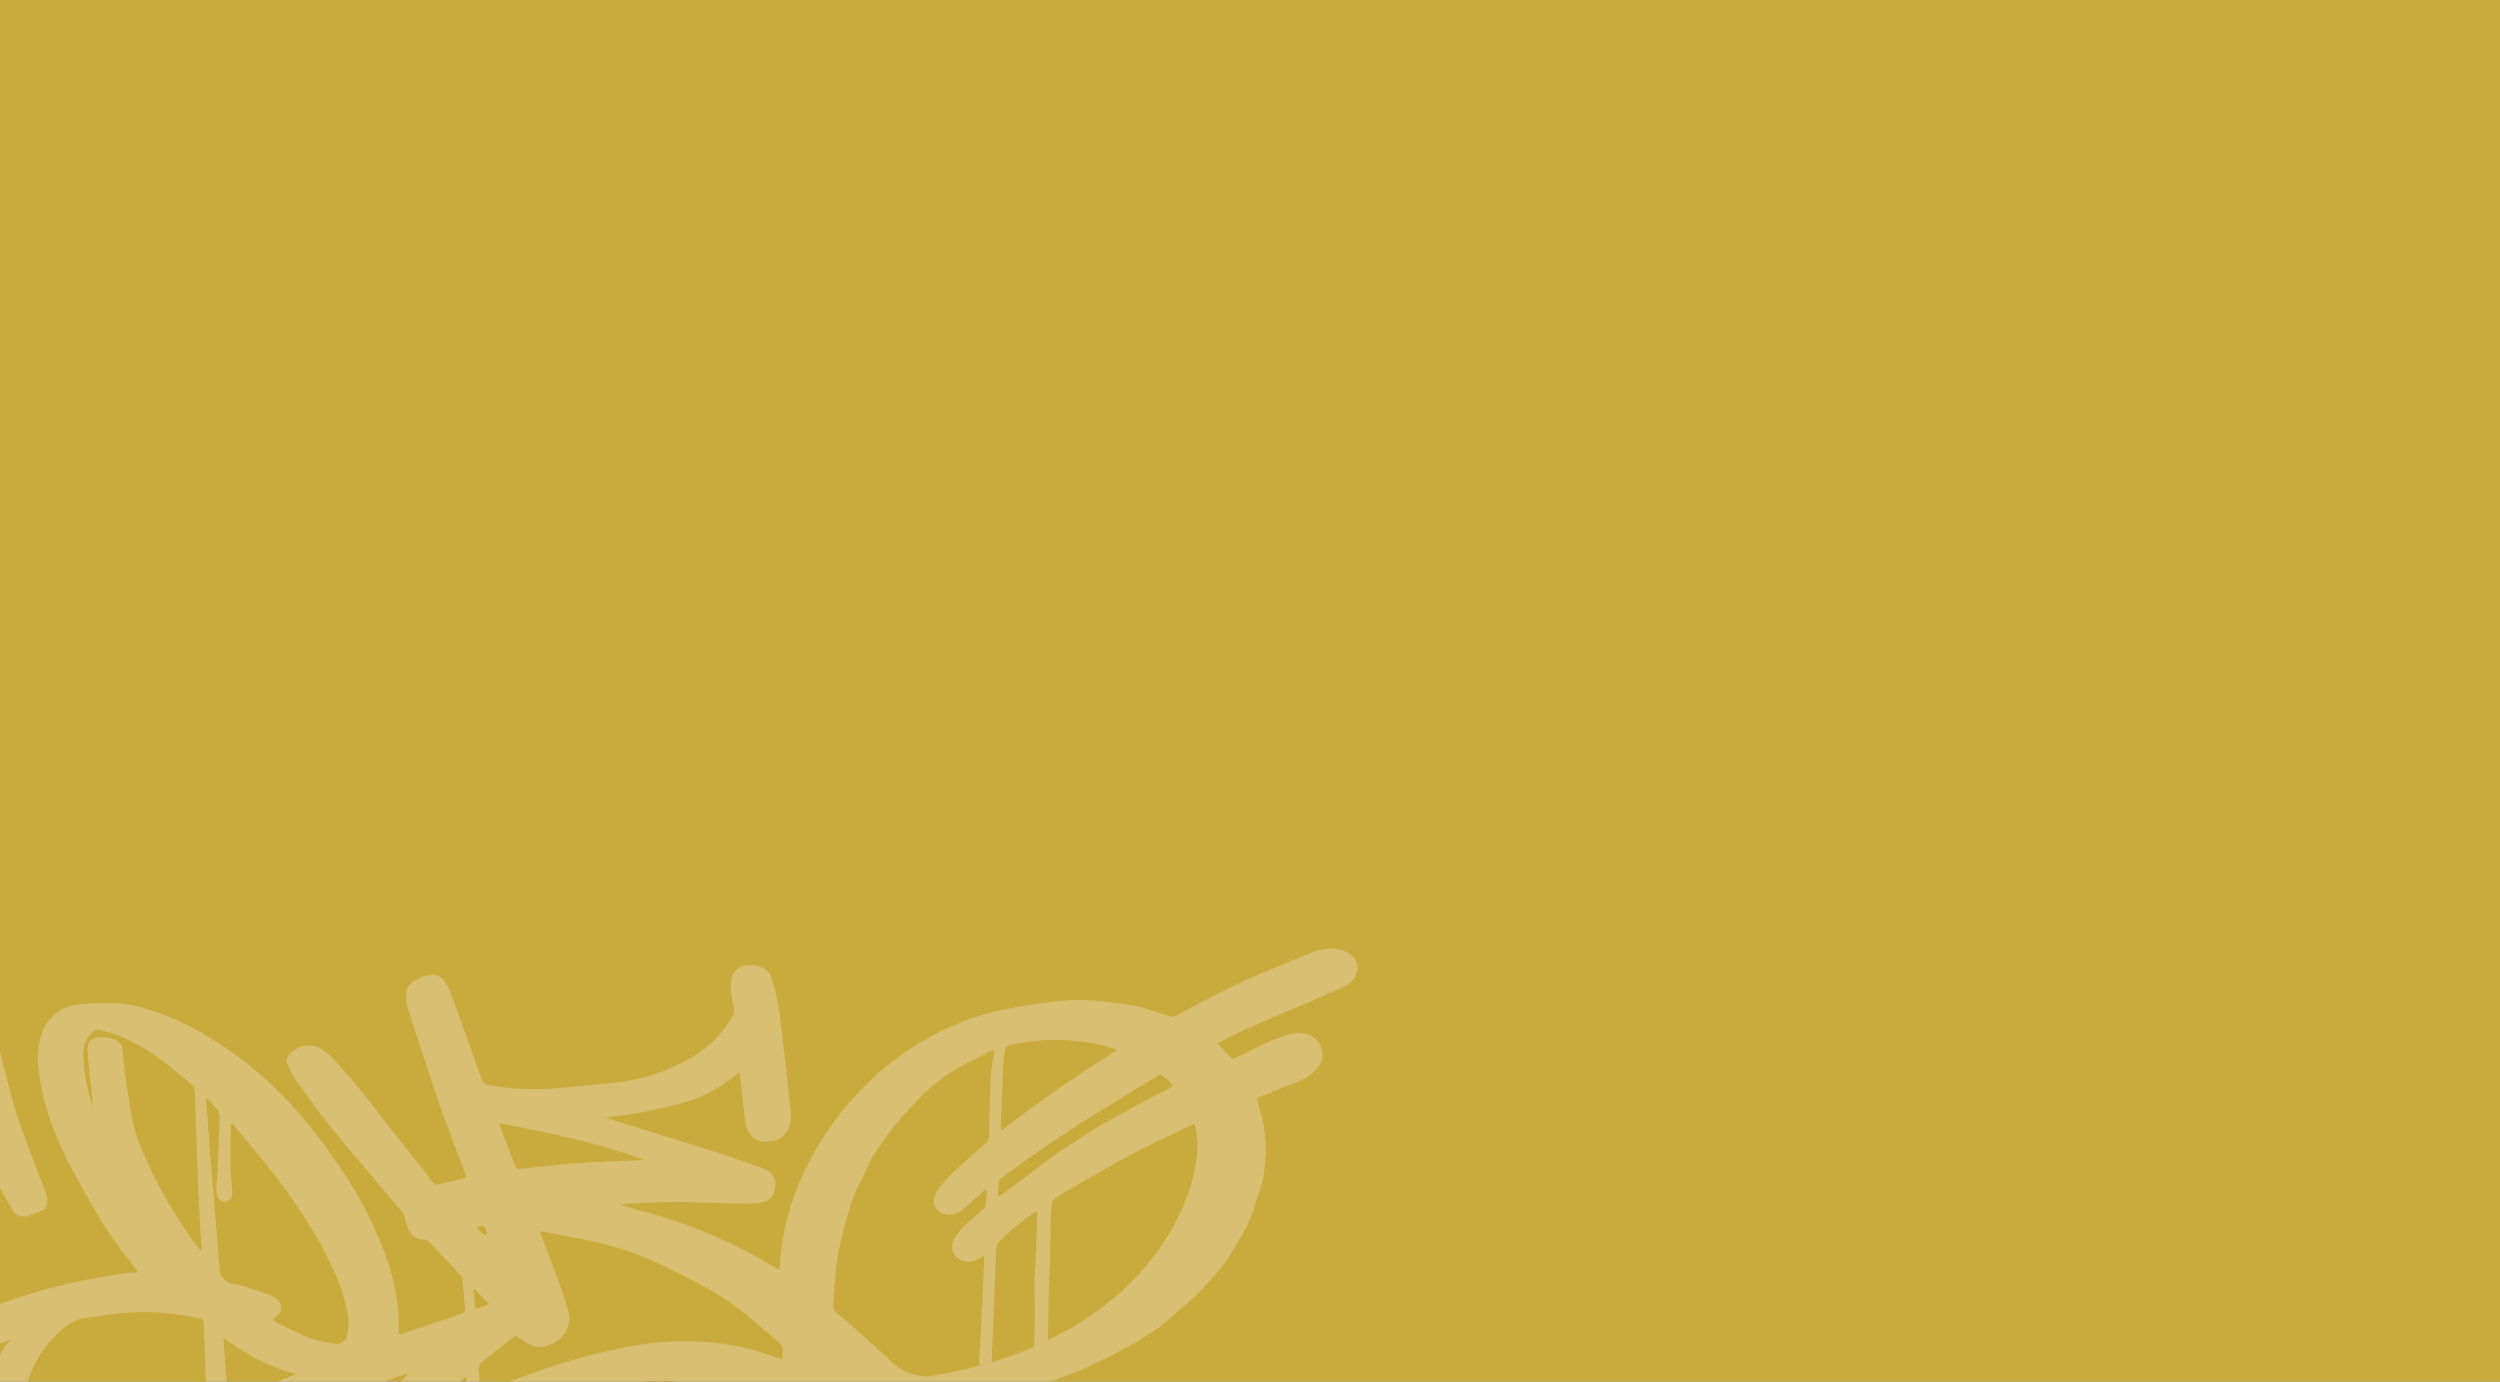 <?xml version="1.0" encoding="UTF-8"?> <svg xmlns="http://www.w3.org/2000/svg" width="722" height="399" viewBox="0 0 722 399" fill="none"><rect x="0" y="0" width="722" height="399" fill="#333333" stroke="none"/> <g clip-path="url(#clip0_249_1579)"> <rect width="722" height="399" fill="#FBD241" fill-opacity="0.75"></rect> <path d="M389.774 275.484C388.393 274.507 386.74 273.968 385.037 273.939C382.712 273.94 380.412 274.408 378.279 275.314C373.763 277.107 369.31 279.023 364.825 280.893C358.855 283.387 353.016 286.173 347.33 289.238C344.835 290.598 342.308 291.912 339.798 293.256C339.523 293.437 339.209 293.555 338.881 293.601C338.553 293.646 338.218 293.618 337.903 293.519C335.929 292.839 333.908 292.236 331.902 291.603C330.87 291.236 329.815 290.931 328.744 290.691C325.492 290.15 322.223 289.594 318.954 289.238C314.278 288.68 309.552 288.654 304.869 289.161C301.711 289.532 298.553 290.042 295.395 290.552C289.892 291.378 284.483 292.718 279.242 294.555C267.823 298.841 257.533 305.579 249.129 314.274C242.146 321.293 236.452 329.439 232.297 338.352C228.324 346.564 225.936 355.424 225.254 364.485C225.254 365.18 225.112 365.876 225.018 366.757C223.233 365.721 221.686 364.794 220.107 363.898C213.853 360.303 207.316 357.203 200.558 354.625C196.595 353.08 192.584 351.735 188.463 350.576L179.431 347.995C179.334 347.944 179.244 347.882 179.162 347.81C184.468 347.408 189.742 347.192 194.953 347.161C198.774 347.161 202.611 347.331 206.432 347.424C210.254 347.516 213.68 347.609 217.296 347.594C218.479 347.554 219.652 347.367 220.786 347.037C221.428 346.88 222.017 346.562 222.496 346.115C222.975 345.668 223.327 345.107 223.517 344.487C224.339 341.814 224.291 338.785 220.359 337.425C216.428 336.065 212.575 334.581 208.611 333.314C198 329.96 187.342 326.684 176.715 323.377L175.357 322.944V322.65C177.031 322.449 178.704 322.264 180.362 322.048C185.211 321.346 190.014 320.371 194.747 319.127C201.468 317.689 207.699 314.587 212.843 310.117C213.072 309.962 213.315 309.827 213.57 309.715C213.57 310.179 213.712 310.488 213.743 310.812C214.233 315.186 214.706 319.544 215.196 323.918C215.377 325.21 215.864 326.443 216.617 327.518C217.054 328.197 217.664 328.754 218.386 329.133C219.108 329.512 219.919 329.701 220.738 329.682C221.717 329.668 222.693 329.585 223.66 329.435C224.738 329.278 225.714 328.725 226.391 327.889C227.719 326.44 228.43 324.55 228.381 322.604C228.368 321.41 228.283 320.218 228.128 319.034C227.797 315.665 227.449 312.281 227.07 308.912C226.691 305.543 226.297 302.467 225.902 299.237C225.507 296.007 225.239 292.963 224.686 289.857C224.216 287.409 223.589 284.994 222.807 282.624C222.622 281.883 222.263 281.194 221.759 280.611C221.254 280.029 220.619 279.57 219.902 279.27C218.397 278.682 216.746 278.553 215.164 278.899C214.23 279.023 213.358 279.429 212.67 280.06C211.982 280.692 211.513 281.518 211.327 282.423C211.082 283.727 211.019 285.058 211.138 286.379C211.264 287.925 211.612 289.47 211.88 291.016C211.999 291.508 212.015 292.019 211.928 292.518C211.841 293.017 211.653 293.494 211.375 293.921C210.256 295.637 209.044 297.293 207.743 298.882C203.006 304.167 196.784 307.413 190.058 309.901C185.42 311.476 180.597 312.473 175.704 312.868C169.751 313.517 163.767 314.042 157.798 314.506C152.214 314.726 146.623 314.348 141.123 313.378C140.648 313.346 140.197 313.165 139.835 312.861C139.474 312.558 139.222 312.148 139.118 311.693C138.234 309.051 137.239 306.439 136.292 303.812C134.255 298.109 132.234 292.391 130.118 286.688C129.617 285.438 128.976 284.246 128.207 283.134C127.8 282.544 127.227 282.084 126.556 281.809C125.886 281.534 125.148 281.458 124.433 281.589C122.74 281.777 121.117 282.354 119.696 283.273C119.037 283.625 118.478 284.131 118.067 284.745C117.657 285.36 117.408 286.065 117.343 286.797C117.223 288.027 117.303 289.269 117.58 290.475C118.591 293.967 119.791 297.429 120.928 300.891C122.949 307.073 124.923 313.131 127.007 319.235C128.286 322.959 129.739 326.638 131.112 330.331C132.155 333.128 133.228 335.926 134.27 338.723C134.728 339.928 134.649 340.114 133.339 340.454C131.239 340.995 129.123 341.458 127.023 341.999C126.655 342.168 126.234 342.192 125.849 342.065C125.464 341.938 125.143 341.671 124.954 341.319C118.749 333.391 112.417 325.54 106.306 317.551C103.274 313.594 99.895 309.932 96.626 306.176C95.717 305.186 94.706 304.291 93.61 303.503C92.932 302.976 92.176 302.554 91.368 302.251C89.961 301.835 88.459 301.838 87.053 302.259C85.648 302.68 84.402 303.5 83.473 304.615C83.119 304.991 82.893 305.464 82.825 305.971C82.757 306.477 82.851 306.991 83.094 307.443C83.728 308.909 84.456 310.333 85.273 311.709C88.51 316.129 91.51 320.471 94.826 324.629C98.142 328.786 101.695 332.881 105.153 336.992C108.611 341.103 112.117 345.306 115.638 349.433C116.401 350.252 116.915 351.263 117.122 352.353C117.33 353.74 117.871 355.059 118.701 356.202C119.065 356.775 119.579 357.242 120.19 357.555C120.801 357.867 121.487 358.014 122.175 357.979C122.531 357.954 122.888 358.014 123.216 358.154C123.543 358.294 123.831 358.51 124.054 358.782C126.944 361.873 129.865 364.871 132.723 367.962C133.158 368.382 133.455 368.921 133.576 369.508C133.876 372.351 134.065 375.21 134.302 378.069C134.332 378.225 134.329 378.384 134.295 378.539C134.261 378.693 134.195 378.839 134.103 378.969C134.01 379.098 133.892 379.209 133.755 379.293C133.619 379.377 133.467 379.434 133.307 379.46C131.728 379.939 130.149 380.48 128.57 381.006L115.938 385.256C115.681 385.289 115.421 385.289 115.164 385.256C115.164 384.776 115.164 384.406 115.164 384.035C115.054 381.5 115.164 378.966 114.801 376.462C114.004 370.658 112.455 364.976 110.19 359.555C107.268 352.17 103.563 345.105 99.137 338.476C95.363 332.8 91.266 327.336 86.868 322.11C79.555 313.481 70.895 306.038 61.209 300.056C54.425 295.704 46.957 292.472 39.102 290.49C37.251 290.036 35.356 289.771 33.449 289.702C30.291 289.702 27.038 289.702 23.849 289.965C22.227 290.078 20.632 290.422 19.111 290.985C17.444 291.606 15.945 292.594 14.73 293.872C13.514 295.15 12.615 296.684 12.101 298.356C10.96 301.783 10.636 305.42 11.153 308.989C11.817 314.711 13.228 320.325 15.353 325.695C16.82 329.523 18.502 333.268 20.39 336.915C22.87 341.69 25.57 346.388 28.286 351.024C30.102 354.115 32.123 357.021 34.191 359.941C35.881 362.337 37.76 364.578 39.544 366.942C39.544 367.05 39.544 367.205 39.639 367.468L37.981 367.591C37.097 367.591 36.212 367.591 35.344 367.792C32.912 368.194 30.48 368.689 28.033 369.075C21.774 370.076 15.599 371.527 9.558 373.418C1.449 375.831 -6.468 378.827 -14.127 382.381C-15.011 382.814 -15.959 383.169 -16.954 383.586C-16.954 383.324 -16.954 383.262 -16.954 383.231C-12.68 378.364 -9.557 372.633 -7.811 366.448C-6.021 360.505 -5.734 354.225 -6.974 348.15C-7.904 343.356 -9.863 338.81 -12.722 334.813C-14.633 332.217 -16.78 329.744 -18.849 327.24C-19.338 326.622 -19.922 326.081 -20.428 325.494C-21.549 324.18 -22.591 322.805 -23.791 321.569C-25.97 319.343 -28.228 317.18 -30.486 315.001C-33.486 312.111 -36.486 309.221 -39.518 306.346C-43.276 302.761 -47.192 299.284 -50.824 295.528C-56.055 290.304 -60.776 284.612 -64.925 278.529C-67.897 274.307 -70.271 269.712 -71.983 264.867C-72.125 264.45 -72.52 264.017 -71.983 263.414L-69.978 264.342C-67.725 265.495 -65.571 266.823 -63.535 268.313C-61.767 269.472 -59.982 270.616 -58.324 271.899C-55.03 274.409 -51.868 277.081 -48.85 279.904C-45.487 283.072 -42.076 286.163 -39.029 289.625C-34.039 295.296 -29.254 301.123 -24.817 307.15C-19.554 314.362 -14.29 321.574 -9.027 328.786C-7.211 331.289 -5.458 333.839 -3.863 336.513C-1.337 340.701 1.079 345.028 3.558 349.355C3.937 350.137 4.599 350.753 5.416 351.085C6.233 351.416 7.146 351.438 7.979 351.148C9.216 350.818 10.425 350.395 11.595 349.881C12.274 349.683 12.858 349.253 13.238 348.668C13.618 348.083 13.769 347.383 13.664 346.697C13.588 345.989 13.44 345.29 13.222 344.611C11.643 340.237 9.89 335.879 8.263 331.49C6.937 327.936 5.532 324.381 4.458 320.75C3.005 315.82 1.821 310.828 0.558 305.852C-0.607 301.904 -1.26 297.828 -1.384 293.72C-1.391 292.033 -1.768 290.368 -2.49 288.837C-2.682 288.291 -3.055 287.823 -3.55 287.51C-4.045 287.196 -4.634 287.054 -5.221 287.106C-6.659 287.186 -8.083 287.42 -9.469 287.801C-10.305 288.016 -11.064 288.451 -11.665 289.059C-12.267 289.666 -12.687 290.423 -12.88 291.247C-13.082 292.182 -13.135 293.141 -13.038 294.091C-12.602 298.612 -11.879 303.103 -10.874 307.536C-10.606 308.711 -10.369 309.901 -10.132 311.075C-10.831 310.425 -11.431 309.681 -11.917 308.865C-14.68 304.785 -17.38 300.644 -20.238 296.625C-22.417 293.535 -24.849 290.629 -27.107 287.6C-29.679 284.069 -32.474 280.699 -35.476 277.509C-38.634 274.155 -42.108 270.956 -45.455 267.711C-46.308 266.892 -47.208 266.088 -48.14 265.346C-49.719 264.033 -51.44 262.734 -53.161 261.513C-55.703 259.721 -58.261 257.928 -60.898 256.259C-62.207 255.477 -63.587 254.815 -65.019 254.281C-67.348 253.328 -69.788 252.658 -72.283 252.287C-74.011 251.966 -75.781 251.914 -77.525 252.133C-78.805 252.224 -80.044 252.611 -81.142 253.261C-82.24 253.911 -83.165 254.806 -83.842 255.873C-84.941 257.813 -85.486 260.007 -85.421 262.224C-85.332 265.549 -84.485 268.812 -82.942 271.775C-81.362 274.789 -79.784 277.802 -78.046 280.708C-76.31 283.613 -74.478 286.302 -72.472 288.96C-70.467 291.618 -68.209 294.354 -65.888 296.919C-62.667 300.453 -59.356 303.92 -55.956 307.32C-52.577 310.689 -49.008 313.872 -45.597 317.211C-42.187 320.549 -38.965 323.779 -35.744 327.132C-31.092 331.766 -27.016 336.922 -23.601 342.494C-20.942 347.099 -19.513 352.287 -19.449 357.577C-19.482 362.497 -20.757 367.334 -23.159 371.656C-27.001 378.752 -31.674 385.386 -37.086 391.422C-37.402 391.777 -37.765 392.086 -38.239 392.55C-38.332 392.315 -38.4 392.072 -38.444 391.824C-38.571 389.49 -38.697 387.187 -38.776 384.807C-38.886 380.557 -38.981 376.323 -39.06 372.073C-39.187 371.03 -39.068 369.973 -38.713 368.982C-37.228 369.199 -35.823 369.446 -34.386 369.585C-33.683 369.7 -32.961 369.632 -32.293 369.387C-31.625 369.143 -31.035 368.73 -30.582 368.191C-30.128 367.652 -29.829 367.006 -29.712 366.317C-29.595 365.628 -29.666 364.922 -29.918 364.269C-30.276 363.61 -30.782 363.039 -31.397 362.597C-32.012 362.156 -32.721 361.856 -33.47 361.719C-34.592 361.379 -35.76 361.116 -36.865 360.73C-47.883 356.812 -58.556 352.021 -68.778 346.404C-73.641 343.761 -78.378 340.933 -82.989 338.027C-87.6 335.122 -91.863 332.124 -96.237 329.265C-98.487 327.536 -100.91 326.035 -103.469 324.783C-104.335 324.428 -105.272 324.269 -106.21 324.32C-107.148 324.37 -108.062 324.628 -108.883 325.075C-109.704 325.521 -110.41 326.144 -110.95 326.897C-111.489 327.649 -111.847 328.512 -111.996 329.419C-112.027 330.273 -111.881 331.125 -111.566 331.922C-111.252 332.719 -110.774 333.445 -110.164 334.056C-108.735 335.68 -106.977 336.996 -105.001 337.919C-101.843 339.557 -98.684 341.134 -95.7 342.803C-91.721 344.951 -87.9 347.439 -83.826 349.309C-75.741 353.188 -67.546 356.851 -59.382 360.544C-55.845 362.09 -52.261 363.635 -48.676 365.18C-48.365 365.254 -48.087 365.428 -47.89 365.675C-47.692 365.922 -47.585 366.227 -47.587 366.54C-47.587 368.549 -47.334 370.559 -47.382 372.552C-47.492 377.374 -47.713 382.196 -47.887 387.017C-47.887 387.728 -47.887 388.455 -47.887 389.165C-47.887 389.575 -47.721 389.968 -47.425 390.258C-47.128 390.548 -46.727 390.711 -46.308 390.711C-45.903 390.774 -45.488 390.681 -45.152 390.45C-44.816 390.219 -44.585 389.869 -44.508 389.474C-44.401 389.06 -44.348 388.634 -44.35 388.207C-44.35 386.476 -44.35 384.761 -44.35 383.046C-44.508 378.177 -44.729 373.309 -44.903 368.441C-44.903 367.9 -44.903 367.359 -44.808 366.695C-43.892 367.004 -43.229 367.282 -42.534 367.468C-42.241 367.517 -41.978 367.674 -41.799 367.907C-41.62 368.139 -41.538 368.43 -41.571 368.719C-41.571 370.729 -41.35 372.722 -41.366 374.731C-41.366 378.842 -41.46 382.937 -41.492 387.095C-41.492 389.583 -41.492 392.055 -41.381 394.543C-41.342 395.024 -41.427 395.507 -41.629 395.947C-41.83 396.387 -42.141 396.771 -42.534 397.063C-44.745 398.855 -46.945 400.658 -49.134 402.472C-51.771 404.62 -54.456 406.721 -57.03 408.931C-58.437 410.104 -59.32 411.767 -59.493 413.568C-59.42 414.742 -58.965 415.863 -58.196 416.766C-57.426 417.67 -56.381 418.309 -55.214 418.59C-53.538 418.828 -51.834 418.406 -50.477 417.416C-48.597 415.994 -46.782 414.51 -44.95 413.027C-43.908 412.192 -42.897 411.327 -41.792 410.461L-41.334 410.6C-41.334 411.837 -41.334 413.073 -41.334 414.309C-41.334 417.029 -41.492 419.749 -41.334 422.469C-41.145 428.048 -40.781 433.627 -40.971 439.222C-41.113 442.946 -40.797 446.671 -40.829 450.395C-40.829 456.36 -41.066 462.326 -41.145 468.291C-41.164 469.434 -41.015 470.574 -40.702 471.676C-40.607 471.982 -40.445 472.265 -40.228 472.505C-40.01 472.745 -39.742 472.936 -39.443 473.066C-39.143 473.195 -38.818 473.259 -38.49 473.254C-38.162 473.249 -37.84 473.174 -37.544 473.036C-37.189 472.978 -36.849 472.851 -36.544 472.664C-36.239 472.478 -35.975 472.233 -35.767 471.946C-35.558 471.659 -35.41 471.334 -35.33 470.991C-35.251 470.647 -35.241 470.292 -35.302 469.945C-35.492 467.997 -35.855 466.05 -35.918 464.103C-35.918 460.858 -35.918 457.612 -35.918 454.367C-35.918 449.916 -35.95 445.475 -36.013 441.045C-36.013 437.754 -36.013 434.446 -36.202 431.155C-36.423 426.518 -36.755 421.882 -37.039 417.138C-37.197 414.479 -37.244 411.79 -37.497 409.132C-37.593 408.641 -37.524 408.133 -37.298 407.684C-37.074 407.235 -36.705 406.87 -36.249 406.644C-33.423 404.96 -30.644 403.213 -27.865 401.467C-22.383 398.175 -16.704 395.207 -10.859 392.581C-6.485 390.541 -1.89 388.887 2.611 387.064C2.885 386.986 3.164 386.93 3.447 386.894C-2.269 389.629 -14.79 425.529 17.659 428.867C18.661 429.038 19.674 429.147 20.691 429.192C24.708 429.319 28.729 429.05 32.691 428.388H33.023C33.891 428.249 34.76 428.095 35.628 427.909C42.243 426.413 48.723 424.392 55.003 421.867C56.708 421.202 58.429 420.584 60.151 419.935C60.253 420.103 60.327 420.285 60.372 420.476C60.372 423.721 60.577 426.966 60.561 430.212C60.561 434.848 60.466 439.376 60.356 443.966C60.356 446.593 60.135 449.205 60.008 451.832C60.008 453.161 59.772 454.49 59.803 455.82C59.803 457.736 60.735 458.462 62.961 458.833C63.773 458.999 64.619 458.845 65.316 458.406C66.014 457.966 66.506 457.276 66.688 456.484C66.981 455.572 67.15 454.626 67.193 453.671C67.193 450.055 67.272 446.423 67.193 442.853C67.035 434.925 66.814 426.997 66.64 419.085C66.64 417.539 66.782 417.308 68.219 416.705L78.72 412.393L80.204 411.837C80.313 412.143 80.393 412.459 80.441 412.779C80.662 415.623 80.978 418.482 81.073 421.341C81.278 429.068 81.341 436.795 81.578 444.522C81.799 451.585 82.21 458.648 82.478 465.71C82.731 471.768 83.047 477.826 83.078 483.9C83.078 494.718 82.92 505.536 82.904 516.354C82.904 520.31 83.015 524.282 83.22 528.238C83.332 529.234 83.666 530.195 84.199 531.051C84.422 531.316 84.696 531.536 85.006 531.697C85.317 531.858 85.656 531.957 86.006 531.989C86.355 532.021 86.708 531.984 87.043 531.881C87.378 531.779 87.689 531.612 87.957 531.391C88.614 530.913 89.12 530.264 89.416 529.517C89.712 528.771 89.787 527.958 89.631 527.172C89.583 526.456 89.583 525.739 89.631 525.024C89.631 523.169 89.631 521.299 89.426 519.445C89.11 514.916 88.51 510.404 88.463 505.876C88.463 497.082 87.942 488.32 87.515 479.604L86.52 459.853C86.378 456.948 86.252 454.027 86.11 451.121C85.731 443.688 85.336 436.239 85.005 428.806C84.752 423.18 84.641 417.539 84.389 411.914C84.301 411.387 84.413 410.846 84.704 410.393C84.995 409.941 85.444 409.608 85.968 409.457C88.242 408.545 90.468 407.525 92.71 406.551C92.968 406.466 93.232 406.399 93.5 406.351C93.555 406.605 93.591 406.864 93.61 407.123C93.691 412.615 93.433 418.106 92.837 423.567C92.051 429.719 91.65 435.912 91.636 442.112C91.636 447.304 91.494 452.497 91.415 457.705C91.415 458.369 91.415 459.049 91.415 459.714C91.411 460.097 91.485 460.478 91.633 460.833C91.78 461.188 91.998 461.511 92.275 461.783C92.551 462.055 92.88 462.27 93.242 462.416C93.604 462.563 93.992 462.637 94.384 462.635C95.05 462.712 95.723 462.712 96.389 462.635C98.963 462.357 99.942 461.445 99.816 459.096C99.579 455.093 99.216 451.091 98.821 447.103C98.426 443.116 97.889 439.036 97.447 435.003C97.416 434.55 97.416 434.095 97.447 433.643C98.693 433.297 99.916 432.879 101.111 432.391C102.69 431.618 104.269 430.691 105.753 429.795C114.264 424.772 122.87 419.935 131.791 415.561C132.739 415.098 133.702 414.696 134.792 414.217C134.855 414.606 134.897 414.998 134.918 415.391C134.997 418.111 135.139 420.831 135.076 423.551C135.076 427.276 134.792 430.985 134.618 434.709C134.46 438.186 134.27 441.679 134.113 445.156C133.939 449.452 133.765 453.733 133.686 458.029C133.684 458.937 133.867 459.835 134.223 460.672C134.403 461.14 134.693 461.56 135.069 461.898C135.445 462.237 135.896 462.484 136.388 462.621C136.879 462.758 137.396 462.78 137.898 462.686C138.399 462.591 138.871 462.383 139.276 462.078C139.933 461.681 140.46 461.107 140.793 460.425C141.127 459.742 141.252 458.981 141.155 458.23C140.966 454.8 140.76 451.369 140.618 447.938C140.397 443.116 140.202 438.294 140.034 433.473C139.797 426.982 139.623 420.491 139.308 414.016C139.227 413.416 139.373 412.808 139.719 412.307C140.066 411.805 140.588 411.446 141.187 411.296C144.708 409.92 148.198 408.437 151.75 407.123C162.364 403.015 173.488 400.308 184.831 399.072C189.722 398.54 194.664 398.675 199.516 399.473C204.786 400.386 209.928 401.906 214.833 404.001C219.894 406.147 224.796 408.636 229.502 411.45C230.08 411.744 230.528 412.233 230.765 412.826C231.223 414.201 231.744 415.546 232.344 416.89C234.901 424.178 238.679 430.999 243.524 437.074C246.955 441.394 251.572 444.669 256.835 446.516C260.824 447.984 265.202 448.093 269.262 446.825C274.23 445.416 278.662 442.605 282.005 438.743C282.005 440.504 282.005 442.173 282.005 443.842C282.005 446.841 281.91 449.854 281.847 452.852C281.847 455.572 281.768 458.277 281.689 460.997C281.689 463.33 281.421 465.633 281.342 467.997C281.231 471.336 281.215 474.674 281.089 478.012C280.994 480.732 280.726 483.452 280.726 486.172C280.726 490.174 280.915 494.177 280.994 498.195C281.037 499.318 281.44 500.4 282.147 501.286C282.567 501.888 283.169 502.347 283.868 502.599C284.567 502.851 285.328 502.883 286.047 502.692C286.779 502.604 287.46 502.282 287.985 501.776C288.51 501.27 288.85 500.609 288.953 499.895C289.095 498.761 289.095 497.614 288.953 496.48C288.526 492.832 287.911 489.185 287.563 485.538C287.31 482.772 287.405 480.005 287.263 477.239C287.026 471.846 286.647 466.421 286.71 461.058C286.71 456.623 286.537 452.188 286.442 447.737C286.442 445.017 286.442 442.297 286.316 439.577C286.174 432.561 285.953 425.545 285.874 418.528C285.874 414.279 285.968 410.029 286.047 405.779C286.047 405.408 286.126 405.037 286.158 404.666L298.522 400.802C298.522 401.359 298.522 401.807 298.522 402.255C298.522 402.982 298.364 403.692 298.348 404.403C298.348 407.649 298.348 410.894 298.19 414.139C298.048 418.188 297.827 422.253 297.637 426.302C297.593 429.644 297.239 432.975 296.579 436.254C296.342 437.473 296.2 438.708 296.153 439.948C296.113 440.29 296.174 440.636 296.327 440.945C296.481 441.254 296.722 441.514 297.022 441.694C297.573 442.077 298.223 442.302 298.898 442.343C299.574 442.384 300.247 442.24 300.843 441.926C301.486 441.652 302.031 441.197 302.411 440.619C302.79 440.042 302.986 439.367 302.975 438.681C302.88 436.826 302.769 434.972 302.738 433.102C302.643 424.602 302.559 416.102 302.485 407.602C302.632 405.653 302.669 403.698 302.596 401.745C302.28 399.087 302.359 399.288 304.932 398.423C309.425 396.86 313.813 395.023 318.07 392.921C321.228 391.375 324.307 389.737 327.371 388.037C329.36 386.925 331.239 385.673 333.134 384.421C334.278 383.684 335.375 382.879 336.418 382.01C338.219 380.465 339.924 378.919 341.692 377.374C343.207 376.234 344.633 374.984 345.956 373.634C347.314 372.088 348.845 370.543 350.203 368.998C351.588 367.463 352.889 365.858 354.104 364.191C355.683 361.981 356.867 359.555 358.304 357.361C359.697 355.034 360.871 352.587 361.809 350.051C362.472 348.397 362.678 346.589 363.388 344.966C364.506 342.151 365.146 339.175 365.283 336.157C365.904 330.818 365.399 325.411 363.799 320.27C363.452 319.25 363.23 318.2 362.946 317.18L364.399 316.561C368.141 315.016 371.899 313.563 375.626 312.033C377.882 311.121 379.791 309.544 381.089 307.521C381.512 306.824 381.785 306.05 381.892 305.247C381.999 304.443 381.937 303.627 381.711 302.847C381.485 302.068 381.099 301.342 380.577 300.713C380.055 300.084 379.407 299.567 378.673 299.191C377.785 298.72 376.809 298.426 375.803 298.328C374.797 298.23 373.782 298.329 372.815 298.619C370.461 299.307 368.152 300.132 365.899 301.092C363.136 302.297 360.514 303.75 357.814 305.079C357.246 305.357 356.614 305.573 355.998 305.821C354.443 304.468 353.006 302.989 351.703 301.401C352.098 301.154 352.382 300.937 352.698 300.783C354.956 299.624 357.183 298.387 359.504 297.367C367.399 293.89 375.468 290.537 383.426 287.09C385.337 286.256 387.216 285.328 389.079 284.401C389.728 284.058 390.295 283.584 390.744 283.012C391.193 282.439 391.514 281.781 391.685 281.079C392.079 280.074 392.104 278.966 391.756 277.946C391.407 276.925 390.706 276.055 389.774 275.484V275.484ZM37.476 319.065C36.797 315.109 36.307 311.137 35.77 307.15C35.597 305.883 35.597 304.584 35.47 303.302C35.407 302.475 35.061 301.693 34.488 301.081C33.915 300.47 33.149 300.066 32.312 299.933C31.203 299.682 30.071 299.547 28.933 299.531C26.58 299.531 25.191 300.736 25.285 302.915C25.412 305.821 25.712 308.711 26.028 311.601C26.343 314.491 26.738 317.257 26.896 320.116C26.47 318.648 25.996 317.195 25.633 315.711C24.686 312.176 24.156 308.547 24.054 304.893C23.989 303.26 24.32 301.634 25.017 300.149C25.442 299.423 25.974 298.762 26.596 298.186C26.931 297.83 27.366 297.578 27.846 297.463C28.326 297.347 28.831 297.373 29.296 297.537C31.049 298.078 32.833 298.573 34.554 299.222C39.663 301.348 44.416 304.213 48.655 307.722C50.913 309.468 53.045 311.338 55.271 313.115C55.596 313.377 55.855 313.708 56.027 314.083C56.2 314.458 56.282 314.867 56.266 315.279C56.266 317.334 56.392 319.39 56.471 321.46C56.756 329.342 57.008 337.208 57.34 345.09C57.545 350.097 57.877 355.104 58.145 360.111C58.145 360.436 58.145 360.776 58.145 361.101L57.893 361.193C56.835 359.787 55.714 358.427 54.734 356.99C51.42 352.173 48.383 347.179 45.639 342.03C43.934 338.939 42.671 335.632 41.123 332.464C39.274 328.186 38.046 323.676 37.476 319.065ZM58.824 408.081C53.092 410.183 47.439 412.409 41.676 414.402C37.885 415.717 34.014 416.801 30.086 417.648C28.568 417.963 27.034 418.201 25.491 418.358H25.349C23.77 418.513 22.191 418.606 20.611 418.621H19.222C18.859 418.621 18.48 418.621 18.148 418.621H18.006C13.032 418.127 9.858 416.288 8.027 413.707C6.571 410.237 6.219 406.418 7.016 402.75C8.233 396.543 11.21 390.796 15.606 386.167C16.364 385.333 17.185 384.622 18.022 383.818C19.355 382.701 20.843 381.774 22.443 381.067C22.589 381.024 22.736 380.988 22.885 380.959C24.464 380.743 26.043 380.48 27.622 380.233L31.049 379.723C36.934 378.853 42.907 378.707 48.829 379.29C51.75 379.568 54.64 380.202 57.529 380.696C58.587 380.882 58.777 381.114 58.808 382.242C58.808 384.05 58.95 385.874 59.014 387.682C59.187 391.777 59.345 395.888 59.503 400.045C59.503 402.286 59.645 404.527 59.756 406.768C59.773 407.057 59.69 407.344 59.521 407.582C59.352 407.82 59.107 407.996 58.824 408.081ZM65.851 404.991C65.409 398.685 64.982 392.627 64.525 386.445C65.567 387.125 66.372 387.651 67.177 388.207C71.358 391.151 75.906 393.561 80.71 395.378C82.147 395.919 83.647 396.29 85.447 396.831L65.851 404.991ZM86.599 385.163C84.626 384.236 82.636 383.339 80.662 382.381C79.943 381.964 79.248 381.51 78.578 381.021L79.936 380.187C80.319 379.881 80.628 379.495 80.84 379.058C81.052 378.621 81.162 378.144 81.162 377.66C81.162 377.176 81.052 376.698 80.84 376.261C80.628 375.824 80.319 375.439 79.936 375.133C79.143 374.596 78.29 374.151 77.394 373.804C75.088 372.969 72.751 372.258 70.398 371.47C69.368 371.133 68.312 370.875 67.24 370.698C66.262 370.585 65.352 370.149 64.662 369.46C63.973 368.771 63.545 367.871 63.451 366.911C63.009 361.533 62.582 356.093 62.14 350.777C61.651 344.827 61.145 338.877 60.672 332.927C60.293 328.168 59.961 323.392 59.614 318.632C59.614 318.215 59.614 317.782 59.614 317.087C60.376 317.716 61.065 318.426 61.666 319.204C63.482 321.275 63.514 321.29 63.419 323.979C63.245 328.708 63.056 333.437 62.819 338.151C62.819 339.696 62.503 341.242 62.456 342.787C62.437 343.736 62.554 344.683 62.803 345.6C62.971 346.073 63.304 346.473 63.742 346.73C64.181 346.987 64.698 347.085 65.204 347.006C65.679 346.948 66.12 346.733 66.454 346.395C66.787 346.058 66.992 345.619 67.035 345.152C67.09 344.581 67.09 344.007 67.035 343.436C66.877 341.288 66.593 339.156 66.561 337.007C66.561 332.912 66.561 328.817 66.672 324.737L67.162 324.551C69.12 326.931 71.088 329.306 73.067 331.676L76.541 335.895C80.557 340.788 84.284 345.901 87.705 351.21C91.187 356.527 94.228 362.108 96.8 367.9C98.506 371.679 99.726 375.65 100.432 379.723C100.802 381.709 100.727 383.749 100.211 385.704C100.137 386.11 99.977 386.497 99.739 386.839C99.502 387.18 99.193 387.469 98.834 387.685C98.474 387.901 98.072 388.04 97.653 388.093C97.234 388.146 96.809 388.111 96.405 387.991C93.004 387.582 89.692 386.638 86.599 385.194V385.163ZM96.974 420.707C96.907 420.314 96.87 419.916 96.863 419.518C97.005 415.793 97.163 412.069 97.305 408.36C97.394 407.502 97.421 406.64 97.384 405.779C97.258 404.527 98 403.986 99.105 403.584C100.937 402.92 102.753 402.209 104.569 401.513L116.175 397.093L118.085 396.46L96.974 420.707ZM134.76 402.981C134.789 403.342 134.697 403.702 134.497 404.006C134.298 404.31 134.002 404.542 133.655 404.666C131.176 405.841 128.728 407.046 126.265 408.267C124.591 409.086 122.917 409.936 121.243 410.786L121.038 410.57L134.555 397.557C134.682 397.928 134.767 398.312 134.807 398.701C134.807 400.107 134.728 401.544 134.76 402.966V402.981ZM185.763 334.983L184.452 335.076C178.404 335.354 172.357 335.508 166.325 335.941C161.225 336.296 156.156 336.946 151.056 337.486L150.456 337.564C149.224 337.672 149.177 337.672 148.75 336.606C148.055 334.859 147.376 333.097 146.713 331.351C146.05 329.605 145.245 327.472 144.518 325.525C144.424 325.262 144.376 324.984 144.218 324.35C158.335 327.225 172.199 329.79 185.763 334.906V334.983ZM141.013 357.453V357.577H140.76C140.75 357.531 140.75 357.484 140.76 357.438L141.013 357.453ZM140.602 356.758C139.134 356.449 138.534 355.382 137.665 354.517C139.813 353.528 140.523 354.084 140.618 356.758H140.602ZM137.271 378.038C137.081 376.091 136.892 374.237 136.718 372.382L137.034 372.228L141.25 376.617C140.007 377.289 138.664 377.769 137.271 378.038V378.038ZM226.012 392.627C224.275 392.04 222.665 391.453 221.007 390.958C218.654 390.247 216.27 389.413 213.901 388.965C207.412 387.654 200.783 387.135 194.163 387.419C189.26 387.637 184.384 388.263 179.589 389.289C171.379 390.979 163.297 393.215 155.398 395.981C150.203 397.727 145.15 399.829 140.034 401.776C139.671 401.915 139.292 402.023 138.755 402.209C138.755 401.359 138.597 400.663 138.55 399.952C138.455 398.407 138.439 396.862 138.265 395.316C138.224 394.933 138.288 394.545 138.452 394.194C138.616 393.844 138.873 393.542 139.197 393.323L148.513 385.997C148.644 385.9 148.781 385.812 148.924 385.735C150.313 386.6 151.608 387.435 152.935 388.238C153.619 388.646 154.385 388.904 155.181 388.995C155.977 389.085 156.784 389.006 157.545 388.764C162.693 387.388 165.362 383.308 164.035 378.286C163.151 375.009 161.919 371.81 160.751 368.596C159.361 364.748 157.861 360.869 156.409 357.098C156.251 356.665 156.156 356.202 156.014 355.661C156.249 355.628 156.489 355.628 156.724 355.661C162.33 356.773 167.983 357.762 173.541 359.061C179.775 360.568 185.817 362.751 191.558 365.567C195.505 367.452 199.453 369.415 203.243 371.486C207.683 373.896 211.88 376.711 215.78 379.893C218.938 382.427 221.812 385.116 224.844 387.62C225.24 387.91 225.556 388.292 225.763 388.732C225.97 389.172 226.061 389.656 226.028 390.139C225.981 390.85 226.012 391.638 226.012 392.627ZM289.758 307.227C289.758 305.805 290.169 304.384 290.342 302.962C290.356 302.745 290.44 302.538 290.582 302.372C290.724 302.205 290.916 302.087 291.132 302.034C291.637 301.895 292.111 301.71 292.616 301.602C295.59 300.972 298.61 300.574 301.648 300.412C304.74 300.262 307.838 300.345 310.917 300.659C314.613 300.982 318.259 301.724 321.781 302.869C322.072 302.999 322.357 303.143 322.633 303.302C311.107 310.447 299.975 318.185 289.284 326.483C289.163 326.126 289.073 325.758 289.016 325.386C289.253 319.25 289.458 313.192 289.758 307.15V307.227ZM265.978 436.347C264.925 436.271 263.915 435.913 263.057 435.312C259.787 433.454 256.973 430.916 254.814 427.878C251.147 422.719 248.195 417.106 246.035 411.188C245.434 409.642 244.913 408.097 244.455 406.428C244.298 405.933 244.25 405.408 244.077 404.558C245.356 405.825 246.414 406.799 247.377 407.834C250.835 411.636 254.34 415.407 257.656 419.301C259.469 421.495 261.156 423.786 262.709 426.163C264.417 428.759 265.551 431.675 266.041 434.724C266.063 435.24 266.042 435.757 265.978 436.27V436.347ZM281.973 415.623C281.879 418.868 281.973 422.114 281.973 425.359L281.626 425.437C279.431 418.939 275.852 412.971 271.125 407.927L282.179 405.763C282.305 409.009 282.084 412.269 281.973 415.546V415.623ZM285.621 328.075C285.622 328.525 285.517 328.97 285.315 329.375C285.112 329.78 284.817 330.133 284.452 330.408C281.215 333.159 278.042 335.956 274.978 338.831C273.719 340.089 272.533 341.415 271.425 342.803C270.667 343.761 270.128 344.868 269.846 346.048C268.962 349.139 272.183 351.194 274.868 350.793C276.286 350.543 277.592 349.874 278.61 348.876C280.305 347.331 282.005 345.785 283.71 344.24C284.013 344.006 284.33 343.789 284.658 343.591L284.989 343.761C284.879 345.229 284.816 346.697 284.626 348.165C284.517 348.58 284.273 348.949 283.931 349.216C282.352 350.623 280.773 351.998 279.194 353.389C277.667 354.677 276.421 356.254 275.531 358.025C275.013 358.858 274.825 359.848 275.002 360.808C275.18 361.768 275.711 362.631 276.494 363.233C277.311 363.894 278.318 364.286 279.375 364.356C280.432 364.425 281.485 364.168 282.384 363.62C282.889 363.295 283.442 363.017 284.105 362.646C284.17 362.967 284.207 363.293 284.216 363.62C284.037 368.06 283.847 372.495 283.647 376.926C283.379 382.412 283.079 387.883 282.794 393.369C282.794 393.647 282.794 393.941 282.794 394.219C282.794 394.497 282.794 394.343 282.794 394.42C277.92 395.721 272.975 396.753 267.983 397.511C265.962 397.524 263.959 397.132 262.099 396.358C260.239 395.585 258.56 394.446 257.167 393.014C255.446 391.314 253.614 389.691 251.798 388.068C249.493 386.008 247.177 383.947 244.85 381.886C243.871 381.036 242.876 380.202 241.85 379.398C241.452 379.112 241.134 378.734 240.924 378.296C240.715 377.859 240.62 377.377 240.65 376.895C240.871 372.258 241.218 367.622 241.897 362.986C242.941 357.379 244.376 351.849 246.192 346.434C246.889 344.535 247.723 342.686 248.687 340.902C249.114 339.975 249.572 339.063 250.014 338.151C250.7 336.56 251.485 335.011 252.366 333.515C254.419 330.424 256.551 327.333 258.856 324.459C260.609 322.233 262.772 320.286 264.636 318.107C267.217 315.294 270.108 312.77 273.257 310.581C274.572 309.639 275.954 308.792 277.394 308.046C279.921 306.655 282.494 305.326 285.068 303.997C285.728 303.716 286.409 303.483 287.105 303.302C287.105 303.796 287.01 304.121 286.979 304.43C286.71 306.362 286.3 308.293 286.221 310.241C285.889 316.16 285.779 322.079 285.621 327.998V328.075ZM299.485 353.513C299.311 358.149 299.264 362.785 298.869 367.529C298.474 372.274 299.106 376.802 298.869 381.438C298.774 383.726 298.727 386.075 298.68 388.315C298.681 388.574 298.616 388.829 298.49 389.057C294.547 390.737 290.509 392.192 286.395 393.415C286.366 393.143 286.366 392.869 286.395 392.596C286.647 386.693 286.932 380.774 287.168 374.87C287.358 370.389 287.547 365.907 287.595 361.425C287.583 360.709 287.736 360 288.042 359.35C288.348 358.7 288.8 358.126 289.363 357.67C292.334 354.924 295.5 352.388 298.837 350.082C299.065 349.928 299.303 349.789 299.548 349.664C299.501 350.978 299.532 352.199 299.485 353.435V353.513ZM301.064 336.235C297.227 339.063 293.437 341.953 289.616 344.796C289.268 345.059 288.89 345.275 288.353 345.615C288.161 344.069 288.235 342.502 288.574 340.979C288.574 340.67 289.032 340.345 289.332 340.114C290.721 339.047 292.111 337.981 293.532 337.023C300.811 331.83 308.201 326.761 315.828 322.017C321.876 318.261 327.971 314.568 334.05 310.859C335.06 310.241 335.171 310.241 336.087 310.952C337.202 311.606 338.101 312.561 338.676 313.702C338.013 314.089 337.382 314.475 336.718 314.831C333.481 316.515 330.197 318.153 326.992 319.884C317.959 324.705 309.284 330.143 301.032 336.157L301.064 336.235ZM302.753 387.095C302.699 386.881 302.662 386.664 302.643 386.445C302.722 381.809 302.785 377.281 302.896 372.691C302.896 370.404 303.132 368.055 303.196 365.83C303.306 361.672 303.322 357.531 303.432 353.373C303.432 351.473 303.669 349.572 303.748 347.655C303.742 347.388 303.807 347.123 303.938 346.887C304.068 346.651 304.258 346.453 304.49 346.311C305.785 345.461 307.048 344.549 308.406 343.776C314.249 340.407 320.044 336.992 325.981 333.808C330.529 331.351 335.266 329.172 339.924 326.916C341.503 326.159 343.082 325.37 344.898 324.598C348.877 335.199 340.666 368.75 302.722 387.017L302.753 387.095Z" fill="#FFEDED" fill-opacity="0.3"></path> </g> <defs> <clipPath id="clip0_249_1579"> <rect width="722" height="399" fill="white"></rect> </clipPath> </defs> </svg> 